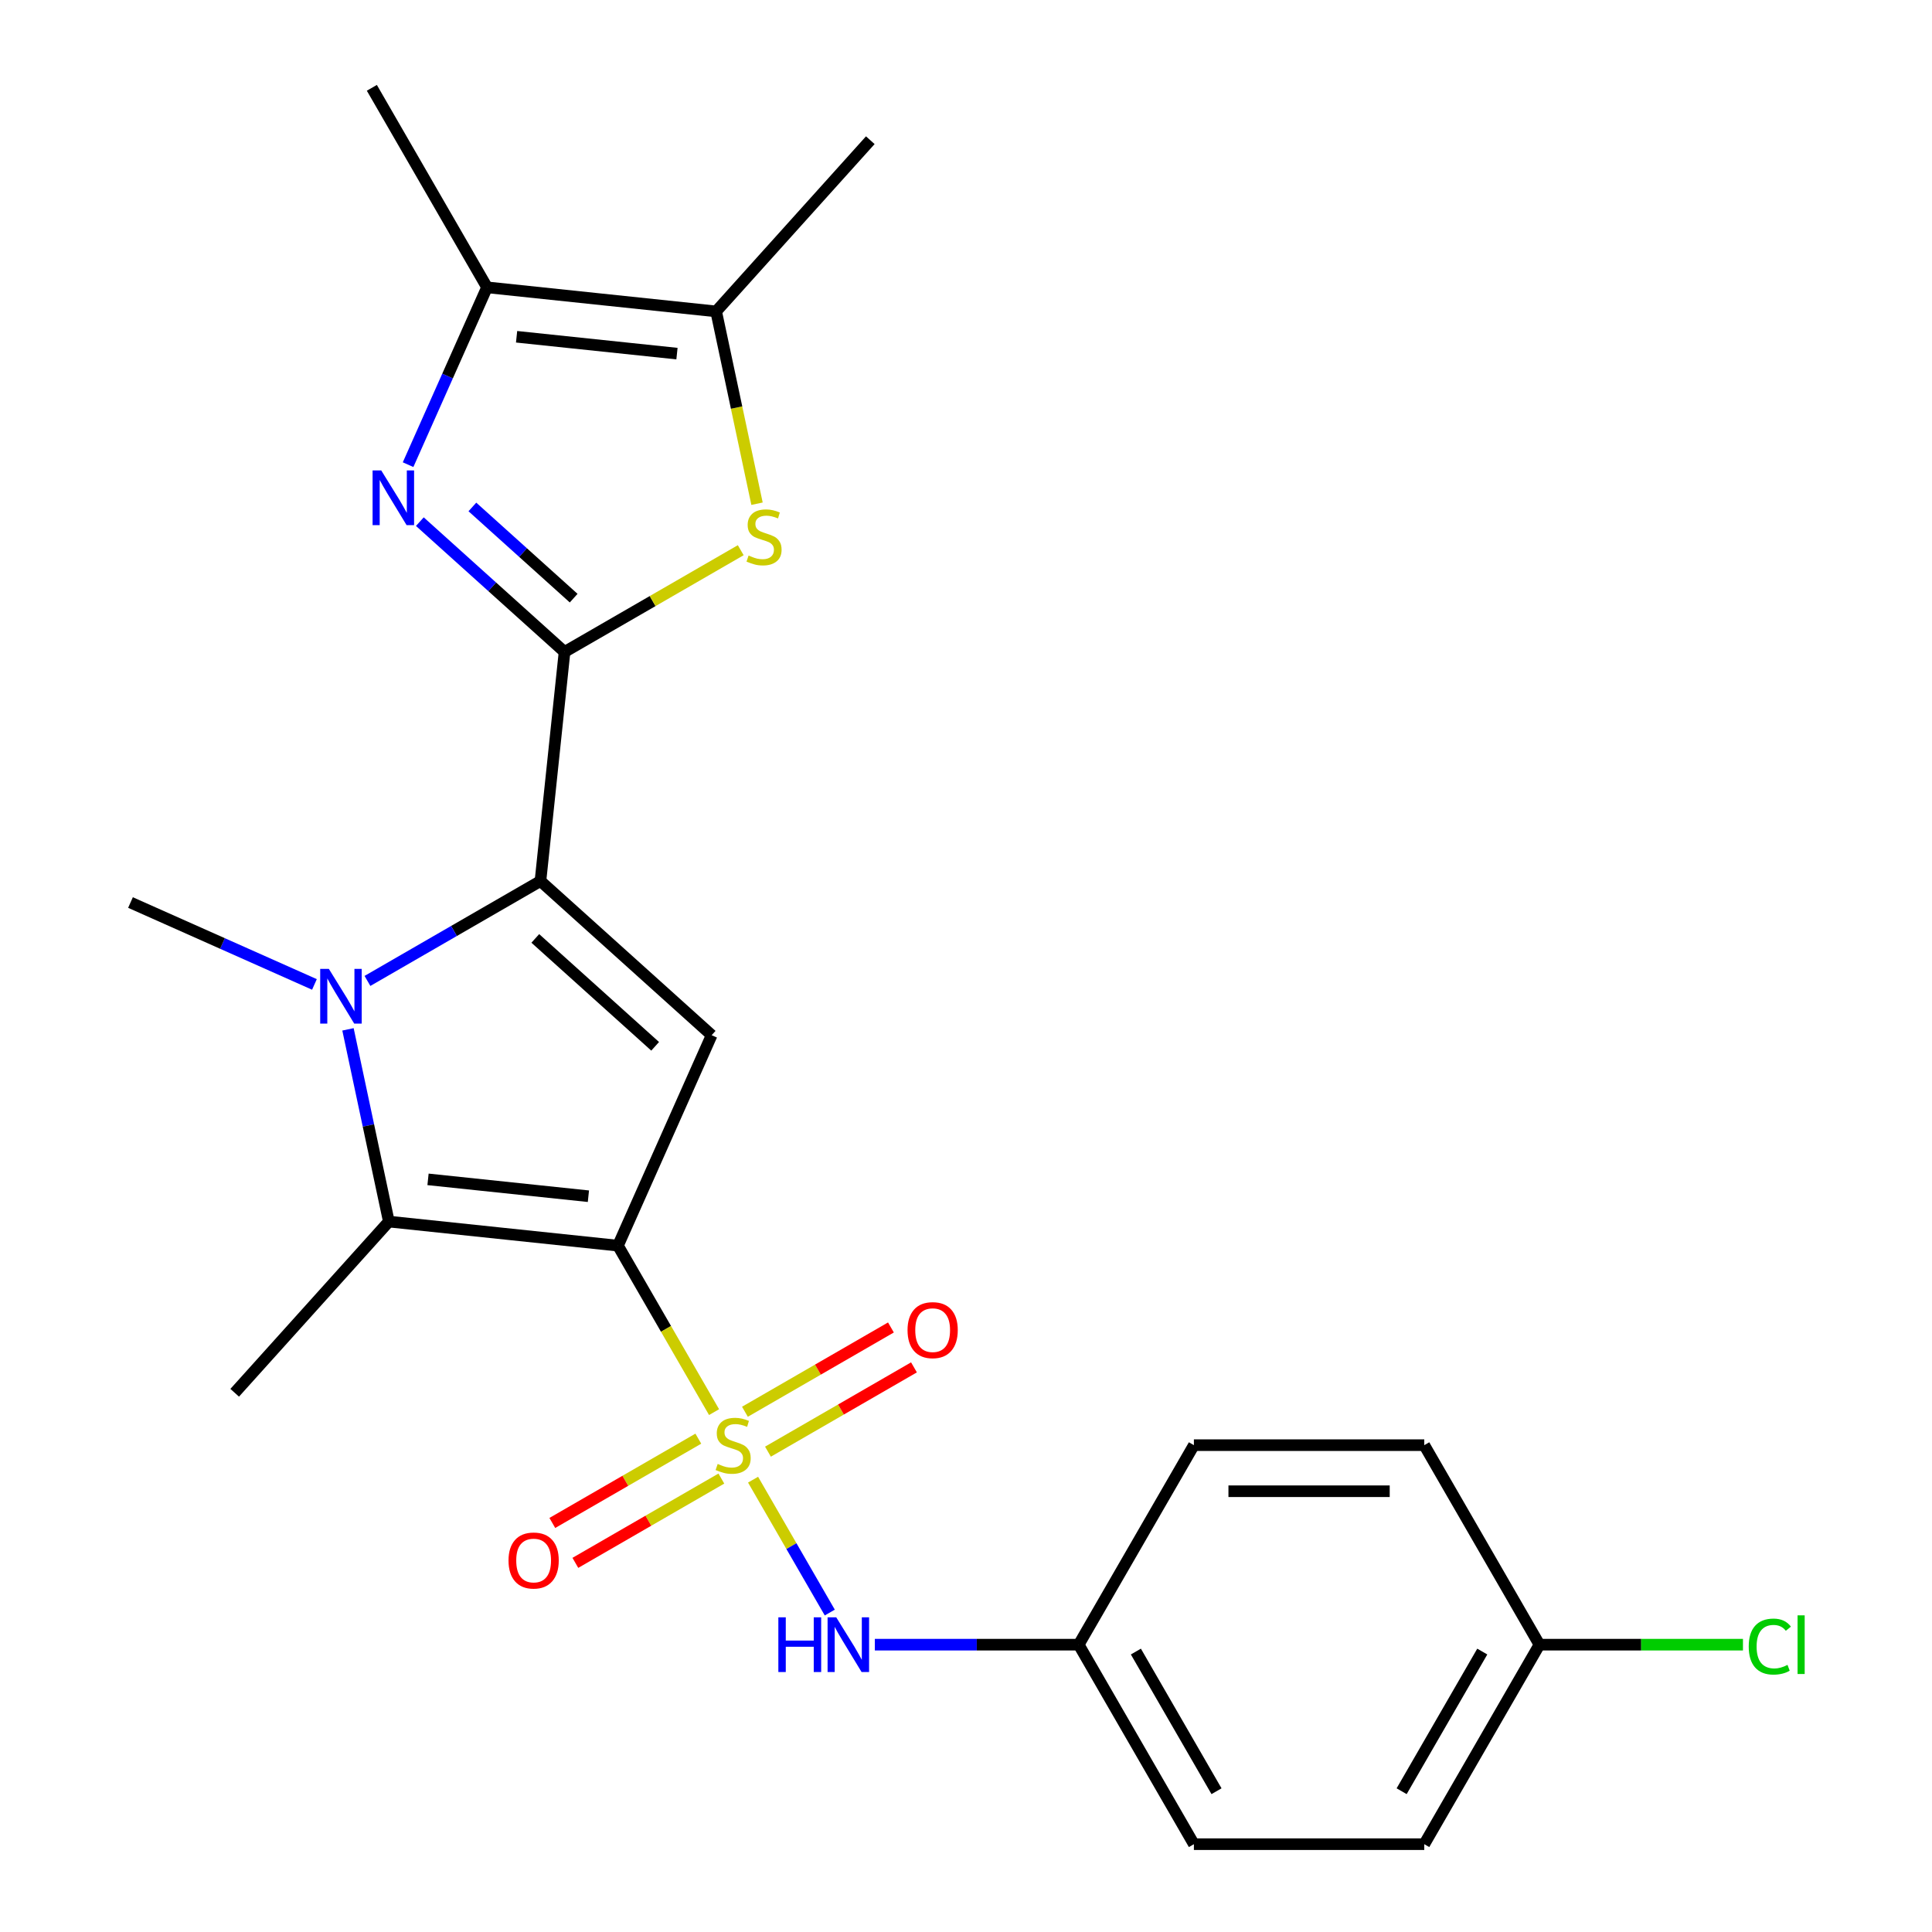 <?xml version='1.0' encoding='iso-8859-1'?>
<svg version='1.1' baseProfile='full'
              xmlns='http://www.w3.org/2000/svg'
                      xmlns:rdkit='http://www.rdkit.org/xml'
                      xmlns:xlink='http://www.w3.org/1999/xlink'
                  xml:space='preserve'
width='1000px' height='1000px' viewBox='0 0 1000 1000'>
<!-- END OF HEADER -->
<rect style='opacity:1.0;fill:#FFFFFF;stroke:none' width='1000' height='1000' x='0' y='0'> </rect>
<path class='bond-0' d='M 319.853,644.748 L 344.727,687.83' style='fill:none;fill-rule:evenodd;stroke:#000000;stroke-width:6px;stroke-linecap:butt;stroke-linejoin:miter;stroke-opacity:1' />
<path class='bond-0' d='M 344.727,687.83 L 369.6,730.913' style='fill:none;fill-rule:evenodd;stroke:#CCCC00;stroke-width:6px;stroke-linecap:butt;stroke-linejoin:miter;stroke-opacity:1' />
<path class='bond-4' d='M 319.853,644.748 L 368.353,535.816' style='fill:none;fill-rule:evenodd;stroke:#000000;stroke-width:6px;stroke-linecap:butt;stroke-linejoin:miter;stroke-opacity:1' />
<path class='bond-5' d='M 319.853,644.748 L 201.265,632.284' style='fill:none;fill-rule:evenodd;stroke:#000000;stroke-width:6px;stroke-linecap:butt;stroke-linejoin:miter;stroke-opacity:1' />
<path class='bond-5' d='M 304.558,619.161 L 221.546,610.436' style='fill:none;fill-rule:evenodd;stroke:#000000;stroke-width:6px;stroke-linecap:butt;stroke-linejoin:miter;stroke-opacity:1' />
<path class='bond-10' d='M 389.786,765.875 L 409.641,800.265' style='fill:none;fill-rule:evenodd;stroke:#CCCC00;stroke-width:6px;stroke-linecap:butt;stroke-linejoin:miter;stroke-opacity:1' />
<path class='bond-10' d='M 409.641,800.265 L 429.496,834.654' style='fill:none;fill-rule:evenodd;stroke:#0000FF;stroke-width:6px;stroke-linecap:butt;stroke-linejoin:miter;stroke-opacity:1' />
<path class='bond-11' d='M 397.497,751.377 L 435.283,729.561' style='fill:none;fill-rule:evenodd;stroke:#CCCC00;stroke-width:6px;stroke-linecap:butt;stroke-linejoin:miter;stroke-opacity:1' />
<path class='bond-11' d='M 435.283,729.561 L 473.069,707.746' style='fill:none;fill-rule:evenodd;stroke:#FF0000;stroke-width:6px;stroke-linecap:butt;stroke-linejoin:miter;stroke-opacity:1' />
<path class='bond-11' d='M 385.573,730.724 L 423.359,708.908' style='fill:none;fill-rule:evenodd;stroke:#CCCC00;stroke-width:6px;stroke-linecap:butt;stroke-linejoin:miter;stroke-opacity:1' />
<path class='bond-11' d='M 423.359,708.908 L 461.145,687.092' style='fill:none;fill-rule:evenodd;stroke:#FF0000;stroke-width:6px;stroke-linecap:butt;stroke-linejoin:miter;stroke-opacity:1' />
<path class='bond-12' d='M 361.451,744.651 L 323.665,766.466' style='fill:none;fill-rule:evenodd;stroke:#CCCC00;stroke-width:6px;stroke-linecap:butt;stroke-linejoin:miter;stroke-opacity:1' />
<path class='bond-12' d='M 323.665,766.466 L 285.879,788.282' style='fill:none;fill-rule:evenodd;stroke:#FF0000;stroke-width:6px;stroke-linecap:butt;stroke-linejoin:miter;stroke-opacity:1' />
<path class='bond-12' d='M 373.375,765.304 L 335.589,787.12' style='fill:none;fill-rule:evenodd;stroke:#CCCC00;stroke-width:6px;stroke-linecap:butt;stroke-linejoin:miter;stroke-opacity:1' />
<path class='bond-12' d='M 335.589,787.12 L 297.803,808.935' style='fill:none;fill-rule:evenodd;stroke:#FF0000;stroke-width:6px;stroke-linecap:butt;stroke-linejoin:miter;stroke-opacity:1' />
<path class='bond-1' d='M 279.739,456.028 L 368.353,535.816' style='fill:none;fill-rule:evenodd;stroke:#000000;stroke-width:6px;stroke-linecap:butt;stroke-linejoin:miter;stroke-opacity:1' />
<path class='bond-1' d='M 277.074,485.719 L 339.103,541.57' style='fill:none;fill-rule:evenodd;stroke:#000000;stroke-width:6px;stroke-linecap:butt;stroke-linejoin:miter;stroke-opacity:1' />
<path class='bond-2' d='M 279.739,456.028 L 292.204,337.44' style='fill:none;fill-rule:evenodd;stroke:#000000;stroke-width:6px;stroke-linecap:butt;stroke-linejoin:miter;stroke-opacity:1' />
<path class='bond-24' d='M 279.739,456.028 L 234.967,481.877' style='fill:none;fill-rule:evenodd;stroke:#000000;stroke-width:6px;stroke-linecap:butt;stroke-linejoin:miter;stroke-opacity:1' />
<path class='bond-24' d='M 234.967,481.877 L 190.195,507.727' style='fill:none;fill-rule:evenodd;stroke:#0000FF;stroke-width:6px;stroke-linecap:butt;stroke-linejoin:miter;stroke-opacity:1' />
<path class='bond-6' d='M 292.204,337.44 L 254.757,303.724' style='fill:none;fill-rule:evenodd;stroke:#000000;stroke-width:6px;stroke-linecap:butt;stroke-linejoin:miter;stroke-opacity:1' />
<path class='bond-6' d='M 254.757,303.724 L 217.311,270.007' style='fill:none;fill-rule:evenodd;stroke:#0000FF;stroke-width:6px;stroke-linecap:butt;stroke-linejoin:miter;stroke-opacity:1' />
<path class='bond-6' d='M 296.927,309.603 L 270.715,286.001' style='fill:none;fill-rule:evenodd;stroke:#000000;stroke-width:6px;stroke-linecap:butt;stroke-linejoin:miter;stroke-opacity:1' />
<path class='bond-6' d='M 270.715,286.001 L 244.503,262.399' style='fill:none;fill-rule:evenodd;stroke:#0000FF;stroke-width:6px;stroke-linecap:butt;stroke-linejoin:miter;stroke-opacity:1' />
<path class='bond-7' d='M 292.204,337.44 L 337.806,311.112' style='fill:none;fill-rule:evenodd;stroke:#000000;stroke-width:6px;stroke-linecap:butt;stroke-linejoin:miter;stroke-opacity:1' />
<path class='bond-7' d='M 337.806,311.112 L 383.408,284.783' style='fill:none;fill-rule:evenodd;stroke:#CCCC00;stroke-width:6px;stroke-linecap:butt;stroke-linejoin:miter;stroke-opacity:1' />
<path class='bond-3' d='M 180.117,532.79 L 190.691,582.537' style='fill:none;fill-rule:evenodd;stroke:#0000FF;stroke-width:6px;stroke-linecap:butt;stroke-linejoin:miter;stroke-opacity:1' />
<path class='bond-3' d='M 190.691,582.537 L 201.265,632.284' style='fill:none;fill-rule:evenodd;stroke:#000000;stroke-width:6px;stroke-linecap:butt;stroke-linejoin:miter;stroke-opacity:1' />
<path class='bond-14' d='M 162.753,509.54 L 115.147,488.344' style='fill:none;fill-rule:evenodd;stroke:#0000FF;stroke-width:6px;stroke-linecap:butt;stroke-linejoin:miter;stroke-opacity:1' />
<path class='bond-14' d='M 115.147,488.344 L 67.542,467.149' style='fill:none;fill-rule:evenodd;stroke:#000000;stroke-width:6px;stroke-linecap:butt;stroke-linejoin:miter;stroke-opacity:1' />
<path class='bond-15' d='M 201.265,632.284 L 121.477,720.897' style='fill:none;fill-rule:evenodd;stroke:#000000;stroke-width:6px;stroke-linecap:butt;stroke-linejoin:miter;stroke-opacity:1' />
<path class='bond-8' d='M 211.222,240.511 L 231.656,194.616' style='fill:none;fill-rule:evenodd;stroke:#0000FF;stroke-width:6px;stroke-linecap:butt;stroke-linejoin:miter;stroke-opacity:1' />
<path class='bond-8' d='M 231.656,194.616 L 252.09,148.72' style='fill:none;fill-rule:evenodd;stroke:#000000;stroke-width:6px;stroke-linecap:butt;stroke-linejoin:miter;stroke-opacity:1' />
<path class='bond-9' d='M 391.834,260.719 L 381.256,210.952' style='fill:none;fill-rule:evenodd;stroke:#CCCC00;stroke-width:6px;stroke-linecap:butt;stroke-linejoin:miter;stroke-opacity:1' />
<path class='bond-9' d='M 381.256,210.952 L 370.678,161.184' style='fill:none;fill-rule:evenodd;stroke:#000000;stroke-width:6px;stroke-linecap:butt;stroke-linejoin:miter;stroke-opacity:1' />
<path class='bond-22' d='M 252.09,148.72 L 192.469,45.455' style='fill:none;fill-rule:evenodd;stroke:#000000;stroke-width:6px;stroke-linecap:butt;stroke-linejoin:miter;stroke-opacity:1' />
<path class='bond-25' d='M 252.09,148.72 L 370.678,161.184' style='fill:none;fill-rule:evenodd;stroke:#000000;stroke-width:6px;stroke-linecap:butt;stroke-linejoin:miter;stroke-opacity:1' />
<path class='bond-25' d='M 267.385,174.308 L 350.397,183.032' style='fill:none;fill-rule:evenodd;stroke:#000000;stroke-width:6px;stroke-linecap:butt;stroke-linejoin:miter;stroke-opacity:1' />
<path class='bond-23' d='M 370.678,161.184 L 450.466,72.571' style='fill:none;fill-rule:evenodd;stroke:#000000;stroke-width:6px;stroke-linecap:butt;stroke-linejoin:miter;stroke-opacity:1' />
<path class='bond-13' d='M 452.815,851.28 L 505.575,851.28' style='fill:none;fill-rule:evenodd;stroke:#0000FF;stroke-width:6px;stroke-linecap:butt;stroke-linejoin:miter;stroke-opacity:1' />
<path class='bond-13' d='M 505.575,851.28 L 558.335,851.28' style='fill:none;fill-rule:evenodd;stroke:#000000;stroke-width:6px;stroke-linecap:butt;stroke-linejoin:miter;stroke-opacity:1' />
<path class='bond-18' d='M 558.335,851.28 L 617.956,748.014' style='fill:none;fill-rule:evenodd;stroke:#000000;stroke-width:6px;stroke-linecap:butt;stroke-linejoin:miter;stroke-opacity:1' />
<path class='bond-19' d='M 558.335,851.28 L 617.956,954.545' style='fill:none;fill-rule:evenodd;stroke:#000000;stroke-width:6px;stroke-linecap:butt;stroke-linejoin:miter;stroke-opacity:1' />
<path class='bond-19' d='M 587.931,854.845 L 629.666,927.131' style='fill:none;fill-rule:evenodd;stroke:#000000;stroke-width:6px;stroke-linecap:butt;stroke-linejoin:miter;stroke-opacity:1' />
<path class='bond-16' d='M 796.817,851.28 L 737.197,954.545' style='fill:none;fill-rule:evenodd;stroke:#000000;stroke-width:6px;stroke-linecap:butt;stroke-linejoin:miter;stroke-opacity:1' />
<path class='bond-16' d='M 767.221,854.845 L 725.487,927.131' style='fill:none;fill-rule:evenodd;stroke:#000000;stroke-width:6px;stroke-linecap:butt;stroke-linejoin:miter;stroke-opacity:1' />
<path class='bond-17' d='M 796.817,851.28 L 849.487,851.28' style='fill:none;fill-rule:evenodd;stroke:#000000;stroke-width:6px;stroke-linecap:butt;stroke-linejoin:miter;stroke-opacity:1' />
<path class='bond-17' d='M 849.487,851.28 L 902.157,851.28' style='fill:none;fill-rule:evenodd;stroke:#00CC00;stroke-width:6px;stroke-linecap:butt;stroke-linejoin:miter;stroke-opacity:1' />
<path class='bond-26' d='M 796.817,851.28 L 737.197,748.014' style='fill:none;fill-rule:evenodd;stroke:#000000;stroke-width:6px;stroke-linecap:butt;stroke-linejoin:miter;stroke-opacity:1' />
<path class='bond-21' d='M 617.956,748.014 L 737.197,748.014' style='fill:none;fill-rule:evenodd;stroke:#000000;stroke-width:6px;stroke-linecap:butt;stroke-linejoin:miter;stroke-opacity:1' />
<path class='bond-21' d='M 635.842,771.862 L 719.311,771.862' style='fill:none;fill-rule:evenodd;stroke:#000000;stroke-width:6px;stroke-linecap:butt;stroke-linejoin:miter;stroke-opacity:1' />
<path class='bond-20' d='M 617.956,954.545 L 737.197,954.545' style='fill:none;fill-rule:evenodd;stroke:#000000;stroke-width:6px;stroke-linecap:butt;stroke-linejoin:miter;stroke-opacity:1' />
<path  class='atom-1' d='M 371.474 757.734
Q 371.794 757.854, 373.114 758.414
Q 374.434 758.974, 375.874 759.334
Q 377.354 759.654, 378.794 759.654
Q 381.474 759.654, 383.034 758.374
Q 384.594 757.054, 384.594 754.774
Q 384.594 753.214, 383.794 752.254
Q 383.034 751.294, 381.834 750.774
Q 380.634 750.254, 378.634 749.654
Q 376.114 748.894, 374.594 748.174
Q 373.114 747.454, 372.034 745.934
Q 370.994 744.414, 370.994 741.854
Q 370.994 738.294, 373.394 736.094
Q 375.834 733.894, 380.634 733.894
Q 383.914 733.894, 387.634 735.454
L 386.714 738.534
Q 383.314 737.134, 380.754 737.134
Q 377.994 737.134, 376.474 738.294
Q 374.954 739.414, 374.994 741.374
Q 374.994 742.894, 375.754 743.814
Q 376.554 744.734, 377.674 745.254
Q 378.834 745.774, 380.754 746.374
Q 383.314 747.174, 384.834 747.974
Q 386.354 748.774, 387.434 750.414
Q 388.554 752.014, 388.554 754.774
Q 388.554 758.694, 385.914 760.814
Q 383.314 762.894, 378.954 762.894
Q 376.434 762.894, 374.514 762.334
Q 372.634 761.814, 370.394 760.894
L 371.474 757.734
' fill='#CCCC00'/>
<path  class='atom-4' d='M 170.214 501.489
L 179.494 516.489
Q 180.414 517.969, 181.894 520.649
Q 183.374 523.329, 183.454 523.489
L 183.454 501.489
L 187.214 501.489
L 187.214 529.809
L 183.334 529.809
L 173.374 513.409
Q 172.214 511.489, 170.974 509.289
Q 169.774 507.089, 169.414 506.409
L 169.414 529.809
L 165.734 529.809
L 165.734 501.489
L 170.214 501.489
' fill='#0000FF'/>
<path  class='atom-7' d='M 197.33 243.492
L 206.61 258.492
Q 207.53 259.972, 209.01 262.652
Q 210.49 265.332, 210.57 265.492
L 210.57 243.492
L 214.33 243.492
L 214.33 271.812
L 210.45 271.812
L 200.49 255.412
Q 199.33 253.492, 198.09 251.292
Q 196.89 249.092, 196.53 248.412
L 196.53 271.812
L 192.85 271.812
L 192.85 243.492
L 197.33 243.492
' fill='#0000FF'/>
<path  class='atom-8' d='M 387.469 287.54
Q 387.789 287.66, 389.109 288.22
Q 390.429 288.78, 391.869 289.14
Q 393.349 289.46, 394.789 289.46
Q 397.469 289.46, 399.029 288.18
Q 400.589 286.86, 400.589 284.58
Q 400.589 283.02, 399.789 282.06
Q 399.029 281.1, 397.829 280.58
Q 396.629 280.06, 394.629 279.46
Q 392.109 278.7, 390.589 277.98
Q 389.109 277.26, 388.029 275.74
Q 386.989 274.22, 386.989 271.66
Q 386.989 268.1, 389.389 265.9
Q 391.829 263.7, 396.629 263.7
Q 399.909 263.7, 403.629 265.26
L 402.709 268.34
Q 399.309 266.94, 396.749 266.94
Q 393.989 266.94, 392.469 268.1
Q 390.949 269.22, 390.989 271.18
Q 390.989 272.7, 391.749 273.62
Q 392.549 274.54, 393.669 275.06
Q 394.829 275.58, 396.749 276.18
Q 399.309 276.98, 400.829 277.78
Q 402.349 278.58, 403.429 280.22
Q 404.549 281.82, 404.549 284.58
Q 404.549 288.5, 401.909 290.62
Q 399.309 292.7, 394.949 292.7
Q 392.429 292.7, 390.509 292.14
Q 388.629 291.62, 386.389 290.7
L 387.469 287.54
' fill='#CCCC00'/>
<path  class='atom-11' d='M 402.874 837.12
L 406.714 837.12
L 406.714 849.16
L 421.194 849.16
L 421.194 837.12
L 425.034 837.12
L 425.034 865.44
L 421.194 865.44
L 421.194 852.36
L 406.714 852.36
L 406.714 865.44
L 402.874 865.44
L 402.874 837.12
' fill='#0000FF'/>
<path  class='atom-11' d='M 432.834 837.12
L 442.114 852.12
Q 443.034 853.6, 444.514 856.28
Q 445.994 858.96, 446.074 859.12
L 446.074 837.12
L 449.834 837.12
L 449.834 865.44
L 445.954 865.44
L 435.994 849.04
Q 434.834 847.12, 433.594 844.92
Q 432.394 842.72, 432.034 842.04
L 432.034 865.44
L 428.354 865.44
L 428.354 837.12
L 432.834 837.12
' fill='#0000FF'/>
<path  class='atom-12' d='M 469.739 688.473
Q 469.739 681.673, 473.099 677.873
Q 476.459 674.073, 482.739 674.073
Q 489.019 674.073, 492.379 677.873
Q 495.739 681.673, 495.739 688.473
Q 495.739 695.353, 492.339 699.273
Q 488.939 703.153, 482.739 703.153
Q 476.499 703.153, 473.099 699.273
Q 469.739 695.393, 469.739 688.473
M 482.739 699.953
Q 487.059 699.953, 489.379 697.073
Q 491.739 694.153, 491.739 688.473
Q 491.739 682.913, 489.379 680.113
Q 487.059 677.273, 482.739 677.273
Q 478.419 677.273, 476.059 680.073
Q 473.739 682.873, 473.739 688.473
Q 473.739 694.193, 476.059 697.073
Q 478.419 699.953, 482.739 699.953
' fill='#FF0000'/>
<path  class='atom-13' d='M 263.208 807.714
Q 263.208 800.914, 266.568 797.114
Q 269.928 793.314, 276.208 793.314
Q 282.488 793.314, 285.848 797.114
Q 289.208 800.914, 289.208 807.714
Q 289.208 814.594, 285.808 818.514
Q 282.408 822.394, 276.208 822.394
Q 269.968 822.394, 266.568 818.514
Q 263.208 814.634, 263.208 807.714
M 276.208 819.194
Q 280.528 819.194, 282.848 816.314
Q 285.208 813.394, 285.208 807.714
Q 285.208 802.154, 282.848 799.354
Q 280.528 796.514, 276.208 796.514
Q 271.888 796.514, 269.528 799.314
Q 267.208 802.114, 267.208 807.714
Q 267.208 813.434, 269.528 816.314
Q 271.888 819.194, 276.208 819.194
' fill='#FF0000'/>
<path  class='atom-18' d='M 905.138 852.26
Q 905.138 845.22, 908.418 841.54
Q 911.738 837.82, 918.018 837.82
Q 923.858 837.82, 926.978 841.94
L 924.338 844.1
Q 922.058 841.1, 918.018 841.1
Q 913.738 841.1, 911.458 843.98
Q 909.218 846.82, 909.218 852.26
Q 909.218 857.86, 911.538 860.74
Q 913.898 863.62, 918.458 863.62
Q 921.578 863.62, 925.218 861.74
L 926.338 864.74
Q 924.858 865.7, 922.618 866.26
Q 920.378 866.82, 917.898 866.82
Q 911.738 866.82, 908.418 863.06
Q 905.138 859.3, 905.138 852.26
' fill='#00CC00'/>
<path  class='atom-18' d='M 930.418 836.1
L 934.098 836.1
L 934.098 866.46
L 930.418 866.46
L 930.418 836.1
' fill='#00CC00'/>
</svg>
